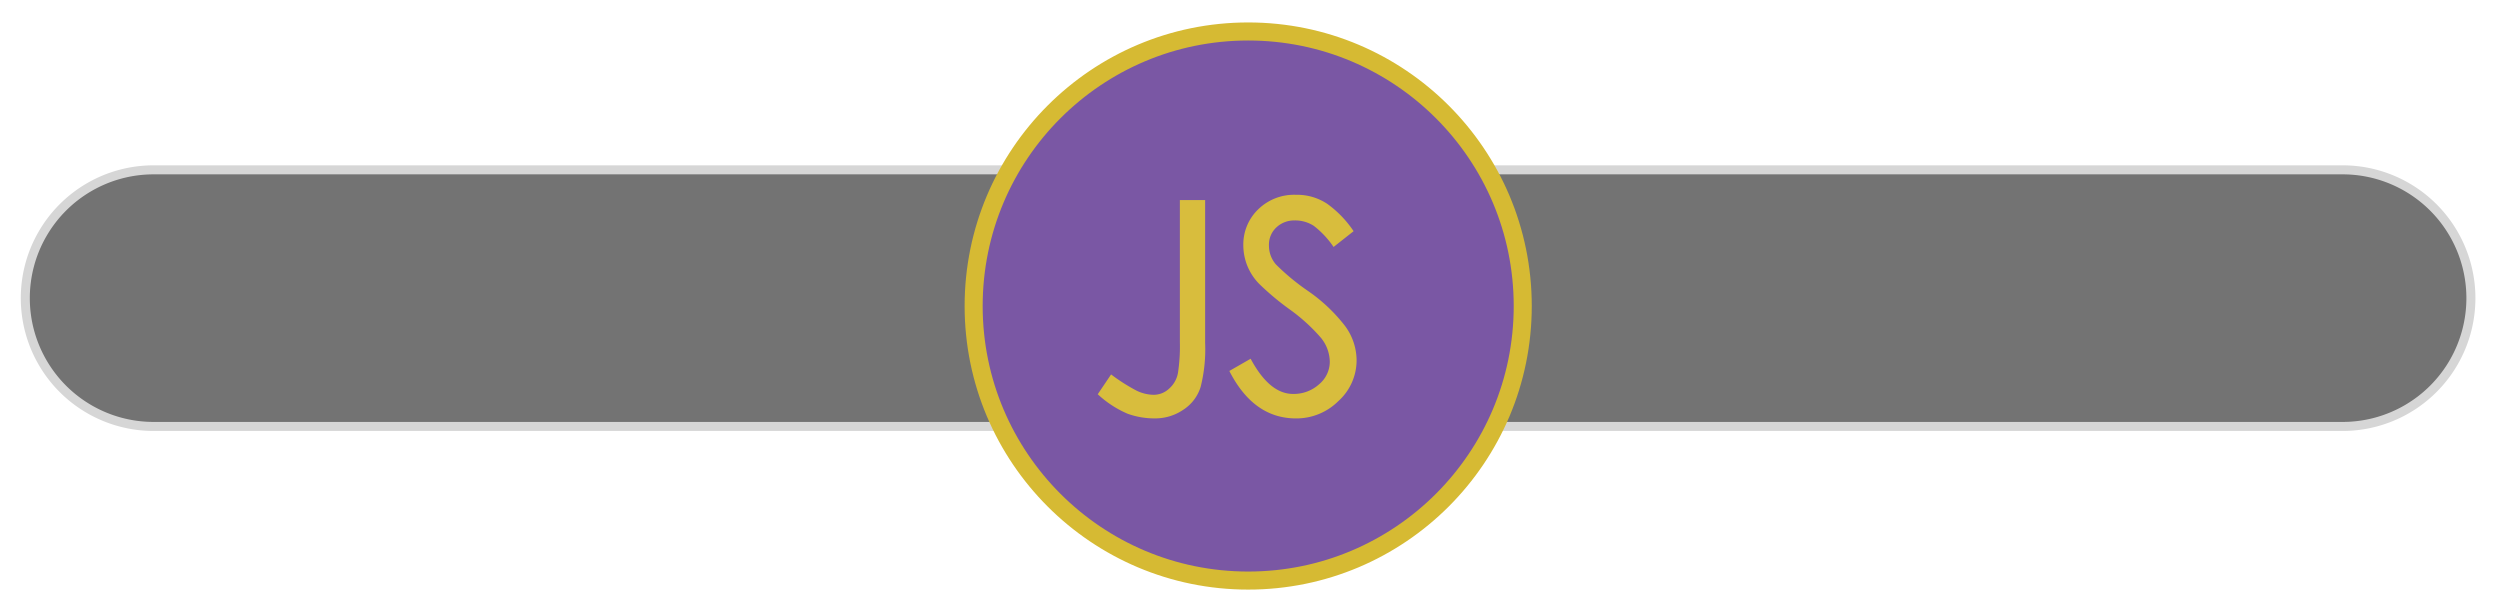 <svg id="a1_copy_8" data-name="a1 copy 8" xmlns="http://www.w3.org/2000/svg" xmlns:xlink="http://www.w3.org/1999/xlink" width="277" height="68" viewBox="0 0 277 68">
  <defs>
    <style>
      .cls-1, .cls-2 {
        fill: #737373;
      }

      .cls-1 {
        stroke: #d6d6d6;
        stroke-width: 1px;
        filter: url(#filter);
      }

      .cls-1, .cls-3 {
        stroke-linejoin: round;
      }

      .cls-1, .cls-2, .cls-4 {
        fill-rule: evenodd;
      }

      .cls-3 {
        fill: #7a57a4;
        stroke: #d6ba33;
        stroke-width: 2px;
        filter: url(#filter-2);
      }

      .cls-4 {
        fill: #d8bd3d;
      }
    </style>
    <filter id="filter" x="1418" y="849" width="278" height="36" filterUnits="userSpaceOnUse">
      <feFlood result="flood" flood-color="#efefef"/>
      <feComposite result="composite" operator="in" in2="SourceGraphic"/>
      <feBlend result="blend" in2="SourceGraphic"/>
    </filter>
    <filter id="filter-2" x="103.5" y="-1" width="70" height="70" filterUnits="userSpaceOnUse">
      <feFlood result="flood" flood-color="#fafafa"/>
      <feComposite result="composite" operator="in" in2="SourceGraphic"/>
      <feBlend result="blend" in2="SourceGraphic"/>
    </filter>
  </defs>
  <g transform="translate(-1418.5 -834)" style="fill: #737373; filter: url(#filter)">
    <path id="Rounded_Rectangle_1" data-name="Rounded Rectangle 1" class="cls-1" d="M1435.52,852.818h242.54a14.216,14.216,0,0,1,0,28.432H1435.52A14.216,14.216,0,1,1,1435.52,852.818Z" style="stroke: inherit; filter: none; fill: inherit"/>
  </g>
  <use transform="translate(-1418.5 -834)" xlink:href="#Rounded_Rectangle_1" style="stroke: #d6d6d6; filter: none; fill: none"/>
  <path id="JavaScript" class="cls-2" d="M1440.12,868.346a7.082,7.082,0,0,1-.15,1.8,1.478,1.478,0,0,1-.52.752,1.386,1.386,0,0,1-.83.274,2.141,2.141,0,0,1-.93-0.236,11.2,11.2,0,0,1-1.25-.752l-0.57.866a4.271,4.271,0,0,0,2.76,1.155,2.669,2.669,0,0,0,1.51-.426,2.106,2.106,0,0,0,.86-1.17,8.149,8.149,0,0,0,.23-2.218v-7.371h-1.11v7.325Zm10.59-4.483v1.474a3.793,3.793,0,0,0-3.2-1.687,3.98,3.98,0,0,0-2.95,1.254,4.144,4.144,0,0,0-1.23,3.009,4.226,4.226,0,0,0,1.22,3.024,3.994,3.994,0,0,0,6.16-.388v1.383h1.02v-8.069h-1.02Zm-0.88,6.443a3.074,3.074,0,0,1-2.25.943,3.024,3.024,0,0,1-2.26-.981,3.222,3.222,0,0,1-.94-2.317,3.289,3.289,0,0,1,.92-2.318,3.023,3.023,0,0,1,2.28-.98,3.062,3.062,0,0,1,2.27.95,3.239,3.239,0,0,1,.92,2.333A3.2,3.2,0,0,1,1449.83,870.306Zm7.19,1.9h0.18l3.69-8.343h-1.11L1457.1,870l-2.69-6.139h-1.11Zm12.46-8.343v1.474a3.8,3.8,0,0,0-3.21-1.687,3.974,3.974,0,0,0-2.94,1.254,4.114,4.114,0,0,0-1.24,3.009,4.2,4.2,0,0,0,1.23,3.024,3.988,3.988,0,0,0,3,1.269,4.054,4.054,0,0,0,3.16-1.657v1.383h1.02v-8.069h-1.02Zm-0.88,6.443a3.081,3.081,0,0,1-2.26.943,3,3,0,0,1-2.25-.981,3.327,3.327,0,0,1-.02-4.635,3.153,3.153,0,0,1,4.54-.03A3.424,3.424,0,0,1,1468.6,870.306Zm6.61,1.9a2.987,2.987,0,0,0,2.13-.874,2.725,2.725,0,0,0,.92-2.059,2.892,2.892,0,0,0-.6-1.733,9.169,9.169,0,0,0-1.91-1.793,11.1,11.1,0,0,1-1.69-1.421,1.587,1.587,0,0,1-.37-1.056,1.319,1.319,0,0,1,.42-1,1.514,1.514,0,0,1,1.08-.4,1.663,1.663,0,0,1,1.11.38,5.1,5.1,0,0,1,.88.957l0.89-.683a5.173,5.173,0,0,0-1.3-1.33,2.708,2.708,0,0,0-1.56-.448,2.584,2.584,0,0,0-1.89.737,2.435,2.435,0,0,0-.76,1.8,2.9,2.9,0,0,0,.19,1,2.942,2.942,0,0,0,.6.927,13.8,13.8,0,0,0,1.56,1.307,9.257,9.257,0,0,1,1.67,1.512,2.071,2.071,0,0,1,.5,1.261,1.694,1.694,0,0,1-.6,1.322,2.045,2.045,0,0,1-1.42.532c-0.86,0-1.62-.6-2.27-1.793l-0.92.547a3.675,3.675,0,0,0,3.34,2.31h0Zm11.52-8.054a4.7,4.7,0,0,0-2.16-.5,4.415,4.415,0,0,0-3.26,1.269,4.141,4.141,0,0,0-1.27,3.047,4.075,4.075,0,0,0,1.25,3.009,4.3,4.3,0,0,0,3.13,1.231,5.251,5.251,0,0,0,2.21-.471,3.911,3.911,0,0,0,1.63-1.353l-0.82-.547a3.583,3.583,0,0,1-2.92,1.414,3.314,3.314,0,0,1-2.46-.988,3.251,3.251,0,0,1-.97-2.371,3.057,3.057,0,0,1,.99-2.317,3.41,3.41,0,0,1,2.44-.935,3.453,3.453,0,0,1,2.92,1.413l0.82-.516A3.592,3.592,0,0,0,1486.73,864.152Zm3.07,7.78h1.06V869.2a13.128,13.128,0,0,1,.2-2.789,3.019,3.019,0,0,1,.61-1.253,1.192,1.192,0,0,1,.89-0.487,0.9,0.9,0,0,1,.47.137l0.55-.881a2.061,2.061,0,0,0-1-.274,1.378,1.378,0,0,0-.89.334,3.975,3.975,0,0,0-.83,1.049v-1.17h-1.06v8.069Zm4.71-9.726a0.82,0.82,0,0,0,.61.259,0.835,0.835,0,0,0,.61-0.251,0.864,0.864,0,0,0,0-1.216,0.834,0.834,0,0,0-.61-0.25,0.822,0.822,0,0,0-.61.258,0.874,0.874,0,0,0-.25.608A0.854,0.854,0,0,0,1494.51,862.206Zm0.09,9.726h1.05v-8.069h-1.05v8.069Zm3.19,2.949h1.03v-4.332a4.113,4.113,0,0,0,3.24,1.657,3.919,3.919,0,0,0,2.92-1.261,4.2,4.2,0,0,0,1.21-3.025,4.152,4.152,0,0,0-1.23-3.016,3.969,3.969,0,0,0-2.93-1.254,3.8,3.8,0,0,0-3.21,1.687v-1.474h-1.03v11.018Zm6.42-4.6a3.146,3.146,0,0,1-4.52.015,3.429,3.429,0,0,1-.02-4.7,3.181,3.181,0,0,1,4.55.015,3.191,3.191,0,0,1,.94,2.318A3.236,3.236,0,0,1,1504.21,870.284Zm5.87-5.54h1.64v-0.881h-1.64v-3.115h-1.05v3.115h-1.42v0.881h1.42v6.079a1.49,1.49,0,0,0,.32,1.049,1.353,1.353,0,0,0,1.01.334,6.532,6.532,0,0,0,1-.106v-0.882h-0.62a1.16,1.16,0,0,1-.55-0.076,0.666,0.666,0,0,1-.11-0.486v-5.912Z" transform="translate(-1418.5 -834)"/>
  <path id="_.." data-name=".." class="cls-2" d="M1598.42,865.781a2.215,2.215,0,0,0-.7,1.659,2.269,2.269,0,0,0,.7,1.676,2.237,2.237,0,0,0,1.65.7,2.266,2.266,0,0,0,1.65-.681,2.358,2.358,0,0,0-1.66-4.034A2.26,2.26,0,0,0,1598.42,865.781Zm9.63,0a2.243,2.243,0,0,0-.69,1.659,2.3,2.3,0,0,0,.69,1.676,2.275,2.275,0,0,0,1.66.7,2.228,2.228,0,0,0,1.64-.681,2.358,2.358,0,0,0-1.65-4.034A2.3,2.3,0,0,0,1608.05,865.781Z" transform="translate(-1418.5 -834)"/>
  <g style="fill: #7a57a4; filter: url(#filter-2)">
    <circle id="circle" class="cls-3" cx="138.3" cy="33.907" r="30.42" style="stroke: inherit; filter: none; fill: inherit"/>
  </g>
  <use xlink:href="#circle" style="stroke: #d6ba33; filter: none; fill: none"/>
  <path id="JS" class="cls-4" d="M1552.03,856.164h-2.8v15.775a19.443,19.443,0,0,1-.21,3.371,3.019,3.019,0,0,1-.99,1.758,2.507,2.507,0,0,1-1.69.677,4.485,4.485,0,0,1-1.89-.451,20.238,20.238,0,0,1-2.84-1.807l-1.48,2.194a11.483,11.483,0,0,0,3.31,2.161,8.758,8.758,0,0,0,3.06.516,5.512,5.512,0,0,0,3.1-.951,4.664,4.664,0,0,0,1.93-2.533,17.01,17.01,0,0,0,.5-4.839V856.164Zm16.45,3.452a11.911,11.911,0,0,0-2.9-3.016,6.007,6.007,0,0,0-3.48-1.016,5.689,5.689,0,0,0-4.21,1.629,5.4,5.4,0,0,0-1.63,3.984,6.113,6.113,0,0,0,1.76,4.258,29.749,29.749,0,0,0,3.37,2.822,19.8,19.8,0,0,1,3.45,3.129,4.279,4.279,0,0,1,1,2.694,3.253,3.253,0,0,1-1.19,2.484,4.19,4.19,0,0,1-2.88,1.064q-2.61,0-4.7-3.9l-2.36,1.355q2.685,5.259,7.39,5.258a6.587,6.587,0,0,0,4.69-1.919,6.075,6.075,0,0,0,2.02-4.533,6.447,6.447,0,0,0-1.29-3.806,18.335,18.335,0,0,0-4.08-3.855,25.259,25.259,0,0,1-3.57-2.952,3.17,3.17,0,0,1-.77-2.113,2.594,2.594,0,0,1,.82-1.983,2.857,2.857,0,0,1,2.03-.775,3.777,3.777,0,0,1,2.12.6,10.079,10.079,0,0,1,2.19,2.339Z" transform="translate(-1418.5 -834)"/>
</svg>
